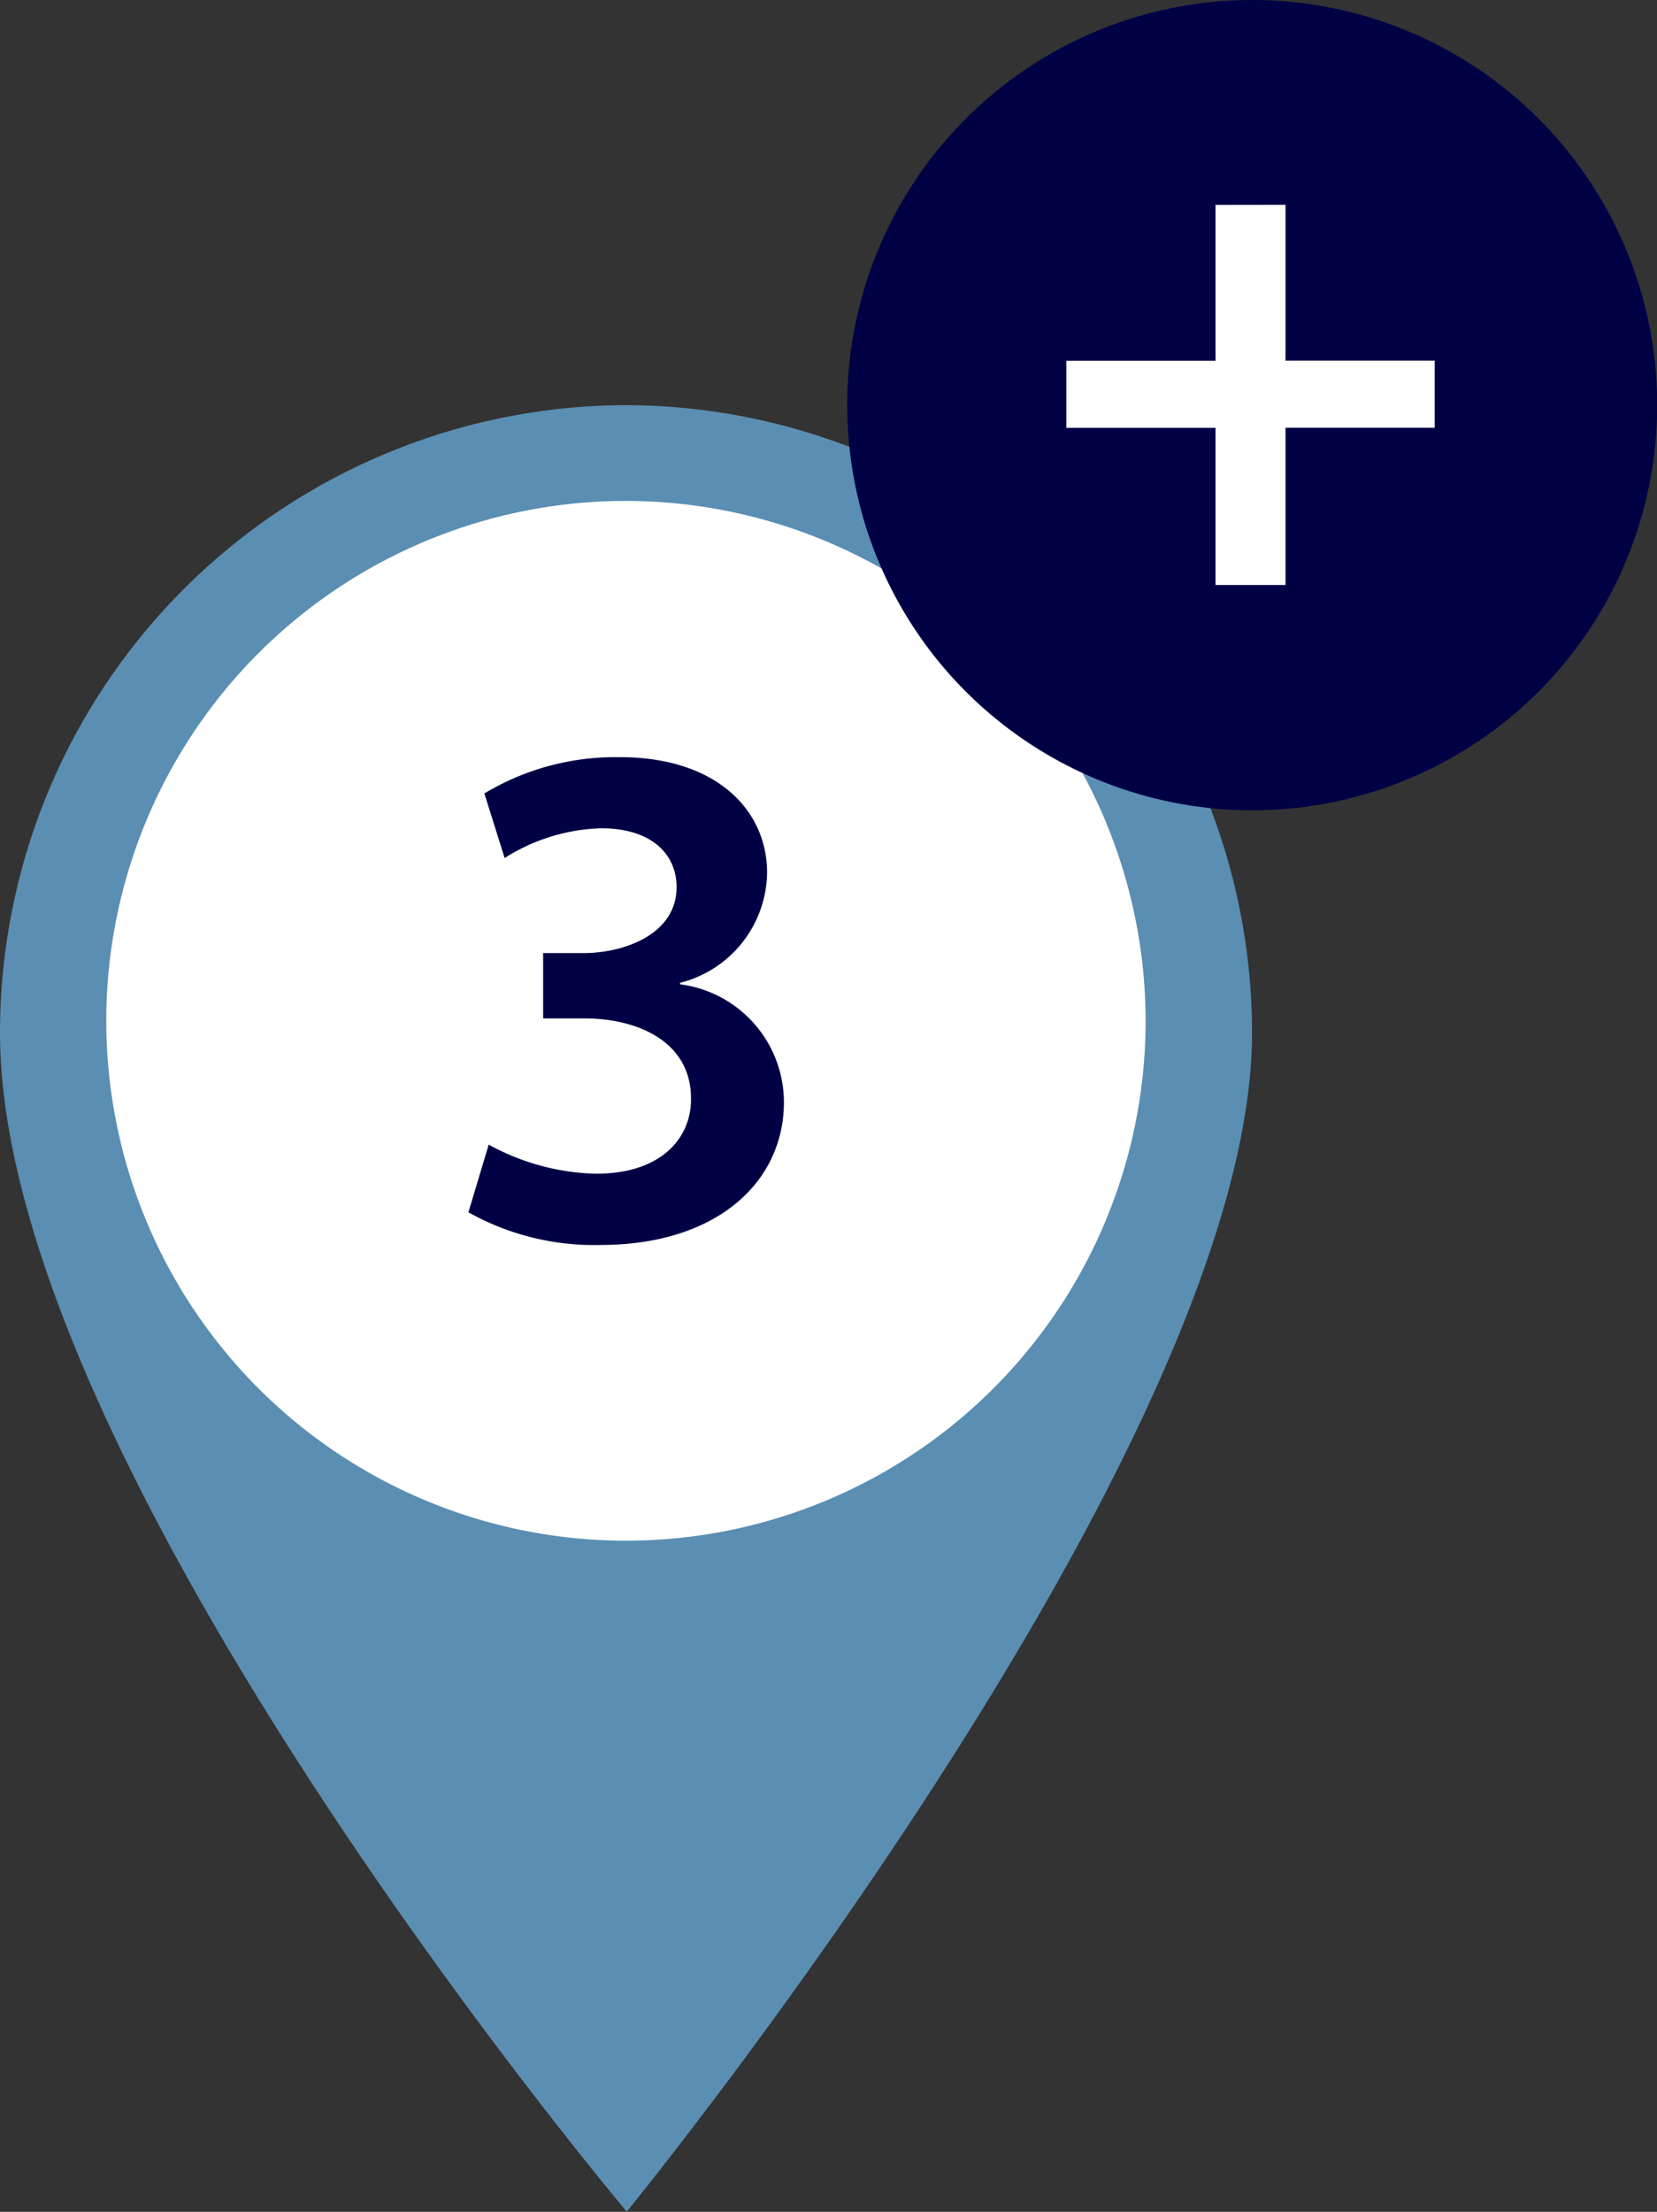 <svg id="Componente_23_5" data-name="Componente 23 – 5" xmlns="http://www.w3.org/2000/svg" width="36.174" height="48.267" viewBox="0 0 36.174 48.267">
  <rect x="0" y="0" width="36.174" height="48.267" fill="#333333" stroke="none"/>
  <g id="Grupo_4592" data-name="Grupo 4592" transform="translate(0 -0.001)">
    <g id="Grupo_3904" data-name="Grupo 3904" transform="translate(-410 -1314.48)">
      <path id="Caminho_20040" data-name="Caminho 20040" d="M13.667,0A13.7,13.7,0,0,0,0,13.7c0,9.5,13.682,25.721,13.682,25.721S27.333,22.736,27.333,13.7A13.7,13.7,0,0,0,13.667,0" transform="translate(410 1323.322)" fill="#5a8eb2"/>
      <path id="Caminho_20041" data-name="Caminho 20041" d="M23.6,12.2A11.345,11.345,0,1,1,12.259.822,11.363,11.363,0,0,1,23.6,12.2" transform="translate(411.41 1324.59)" fill="#fff"/>
      <path id="Caminho_20086" data-name="Caminho 20086" d="M.48,2a5.618,5.618,0,0,0,2.882.713c2.549,0,4.006-1.378,4.006-3.119A2.6,2.6,0,0,0,5.1-2.976v-.032A2.511,2.511,0,0,0,7-5.414C7-6.76,5.911-7.932,3.789-7.932A5.558,5.558,0,0,0,.828-7.14l.443,1.409A4.142,4.142,0,0,1,3.378-6.38c1.124,0,1.647.586,1.647,1.283,0,1.029-1.14,1.441-2.043,1.441H2.111v1.425h.9c1.188,0,2.328.523,2.328,1.742.016.808-.586,1.647-2.074,1.647A5.091,5.091,0,0,1,.923.523Z" transform="translate(419.746 1338.936)" fill="#000045"/>
    </g>
    <g id="Grupo_4591" data-name="Grupo 4591" transform="translate(-273.832 -1040.121)">
      <path id="Caminho_20041-2" data-name="Caminho 20041" d="M18.6,9.663A8.841,8.841,0,1,1,9.755.822,8.842,8.842,0,0,1,18.6,9.663" transform="translate(291.41 1039.3)" fill="#000045"/>
      <path id="Caminho_20042" data-name="Caminho 20042" d="M4.057-10.64v3.4H.8v1.465H4.057v3.429H5.585V-5.777H8.842V-7.242H5.585v-3.4Z" transform="translate(296.311 1055.234)" fill="#fff"/>
    </g>
  </g>
</svg>
